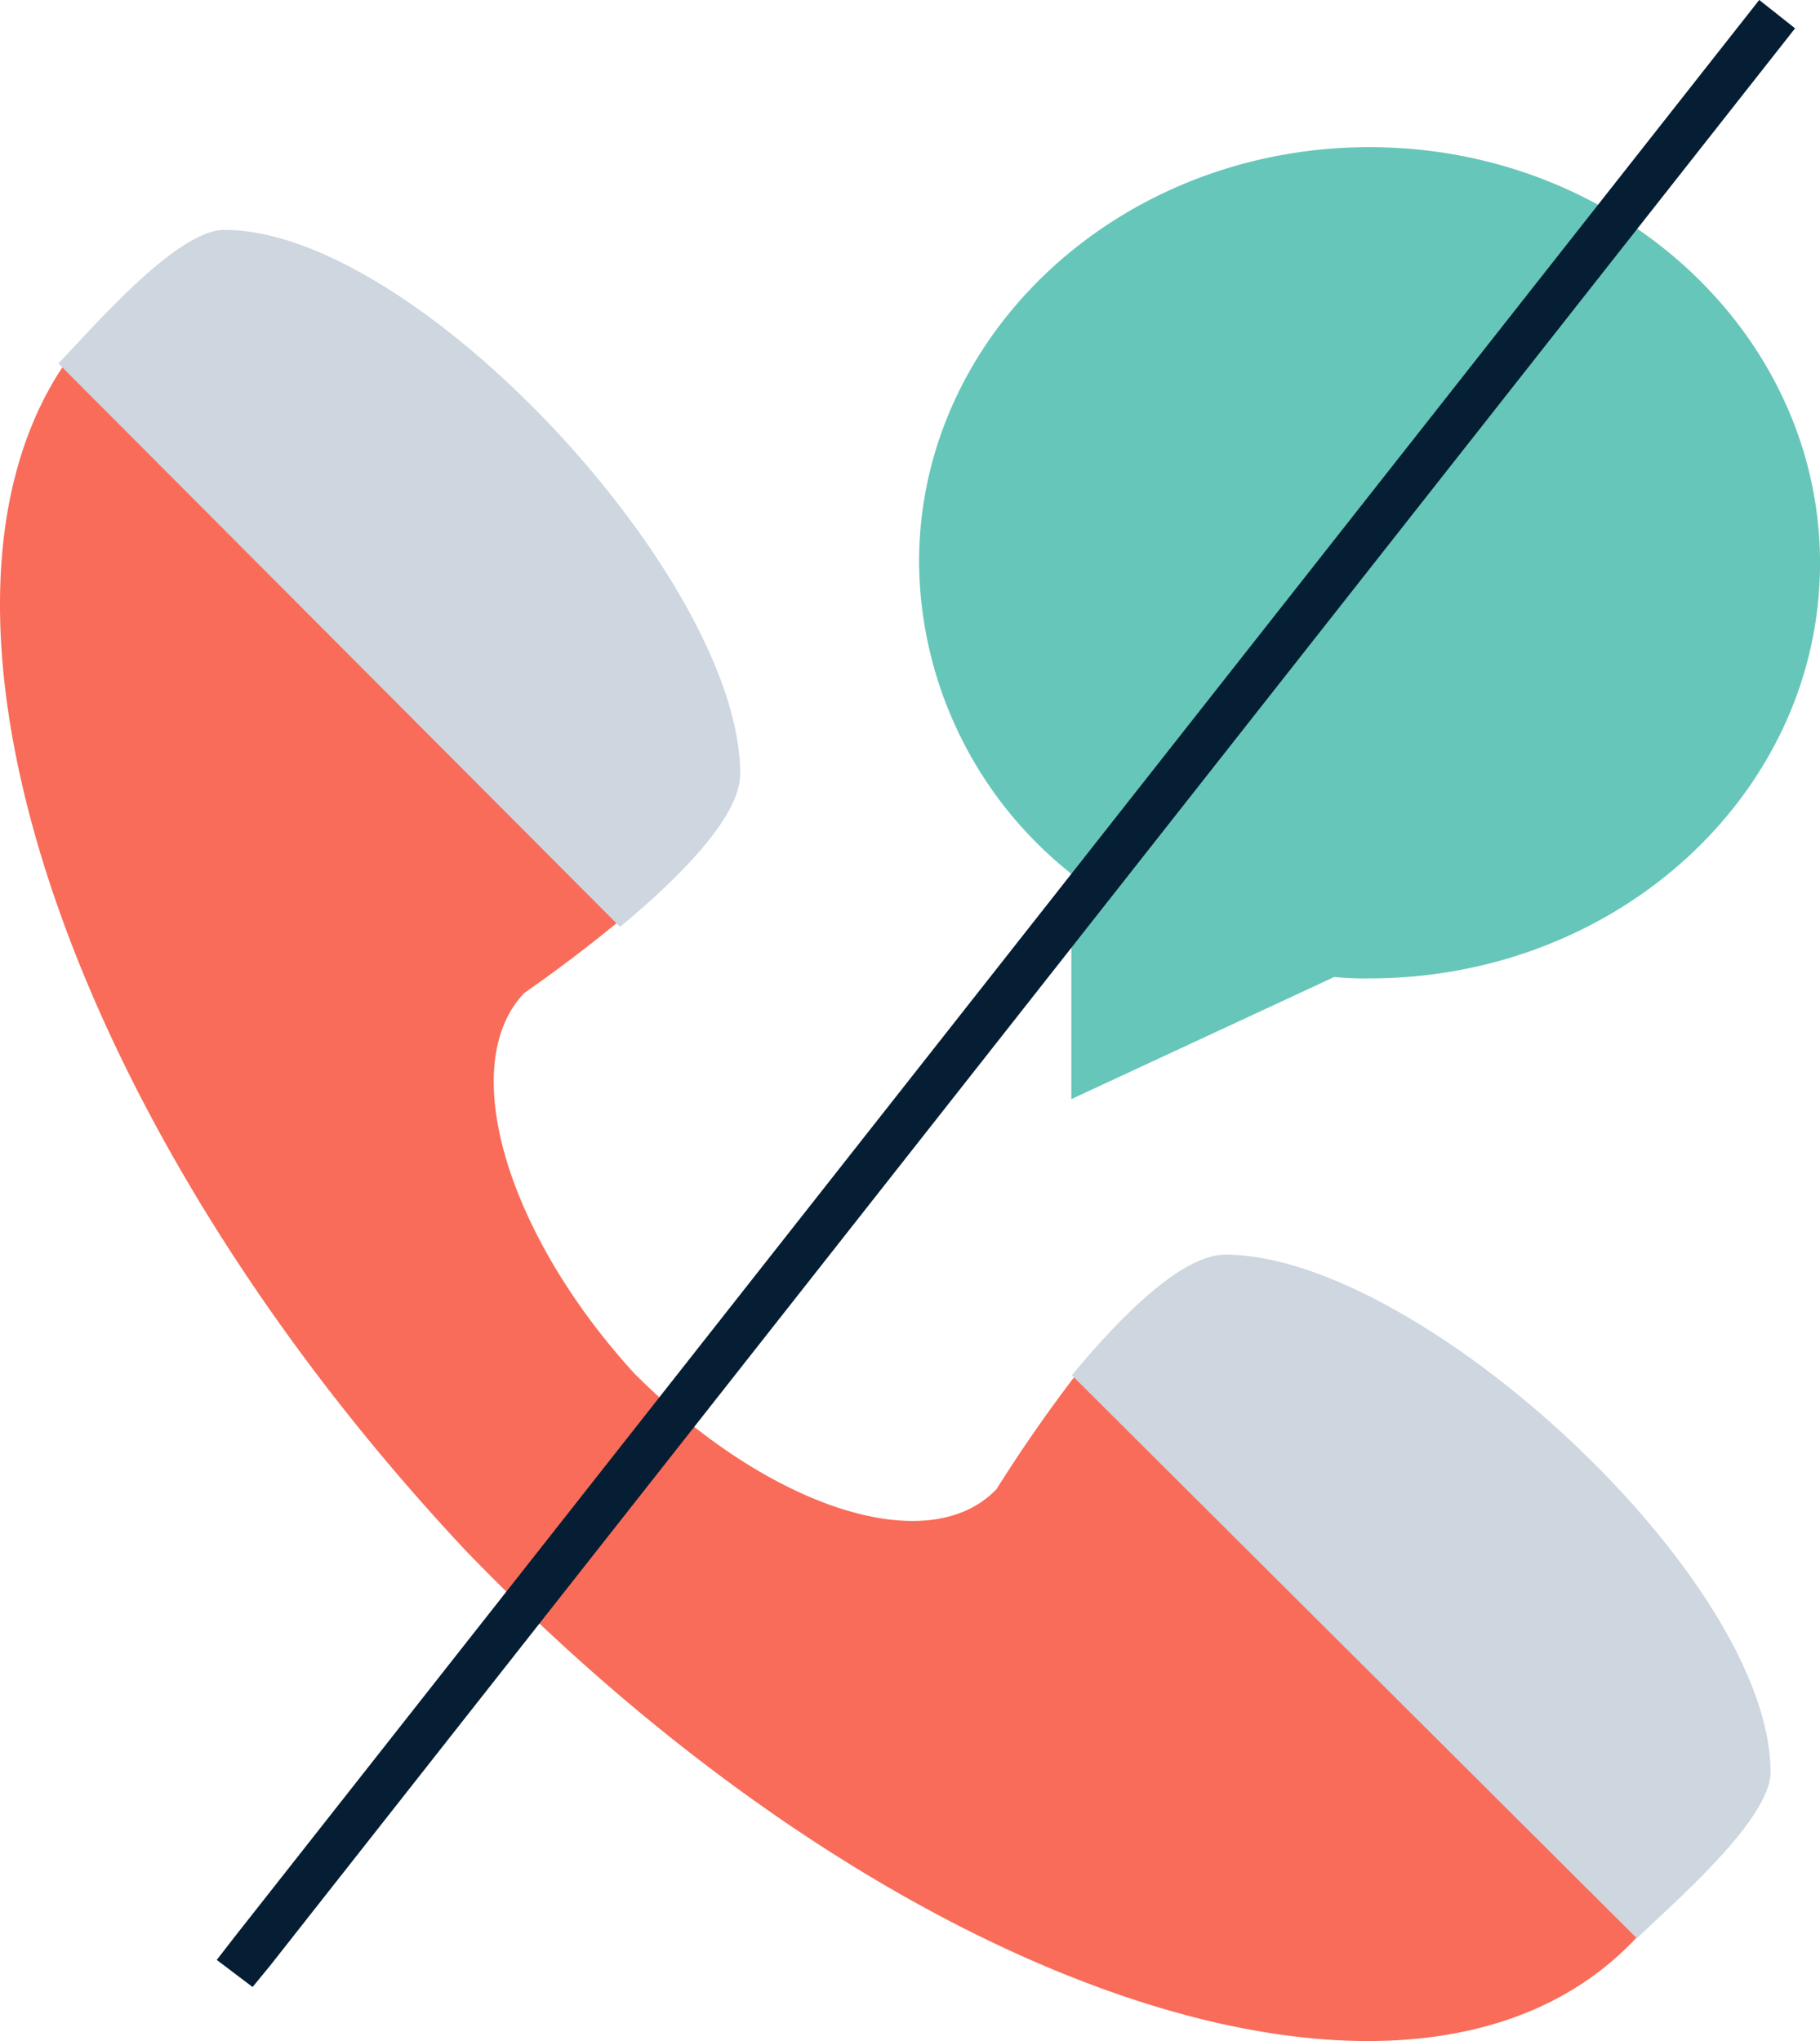 <svg xmlns="http://www.w3.org/2000/svg" width="73.235" height="82.113" viewBox="0 0 73.235 82.113">
  <g id="Group_119777" data-name="Group 119777" transform="translate(-98.209 -3019.327)">
    <path id="Path_15200" data-name="Path 15200" d="M1153.154,578.5c0,9.233-8.12,16.707-18.13,16.707a11.838,11.838,0,0,1-1.416-.057l-10.58,4.914V591a16.151,16.151,0,0,1-6.128-12.534c0-9.214,8.114-16.7,18.124-16.7S1153.154,569.283,1153.154,578.5Z" transform="translate(-981.709 2463.481)" fill="#66c6b9"/>
    <path id="Path_15201" data-name="Path 15201" d="M1112.55,617.717a60.678,60.678,0,0,0-3.9,5.5c-2.731,2.867-9.174.758-14.578-4.657-5.172-5.666-7.159-12.432-4.428-15.3a59.317,59.317,0,0,0,5.237-4.1L1072.762,576l-.332.364c-8.8,9.231-2.116,31.242,14.888,49.355,17.257,17.862,38.213,24.863,47,15.632l.347-.356Z" transform="translate(-970.342 2456.018)" fill="#f86c59"/>
    <path id="Path_15202" data-name="Path 15202" d="M1080.678,569.21c-1.937,0-5.342,4-6.678,5.372h0l22.6,22.668c2.434-2.011,4.838-4.452,4.838-6.151C1101.454,583.345,1088.439,569.21,1080.678,569.21Z" transform="translate(-973.443 2459.365)" fill="#ced6e0"/>
    <path id="Path_15203" data-name="Path 15203" d="M1157.115,645.879c0,1.939-4.012,5.35-5.379,6.687h0L1129,629.912c2.013-2.437,4.458-4.852,6.167-4.852C1142.961,625.06,1157.115,638.078,1157.115,645.879Z" transform="translate(-987.661 2444.742)" fill="#ced6e0"/>
    <path id="Path_15204" data-name="Path 15204" d="M1143.56,555.75l-61.347,77.92-.721.879-1.442-1.09c.238-.312.49-.625.721-.93l61.347-77.92" transform="translate(-973.119 2464.717)" fill="#051e33"/>
  </g>
</svg>
